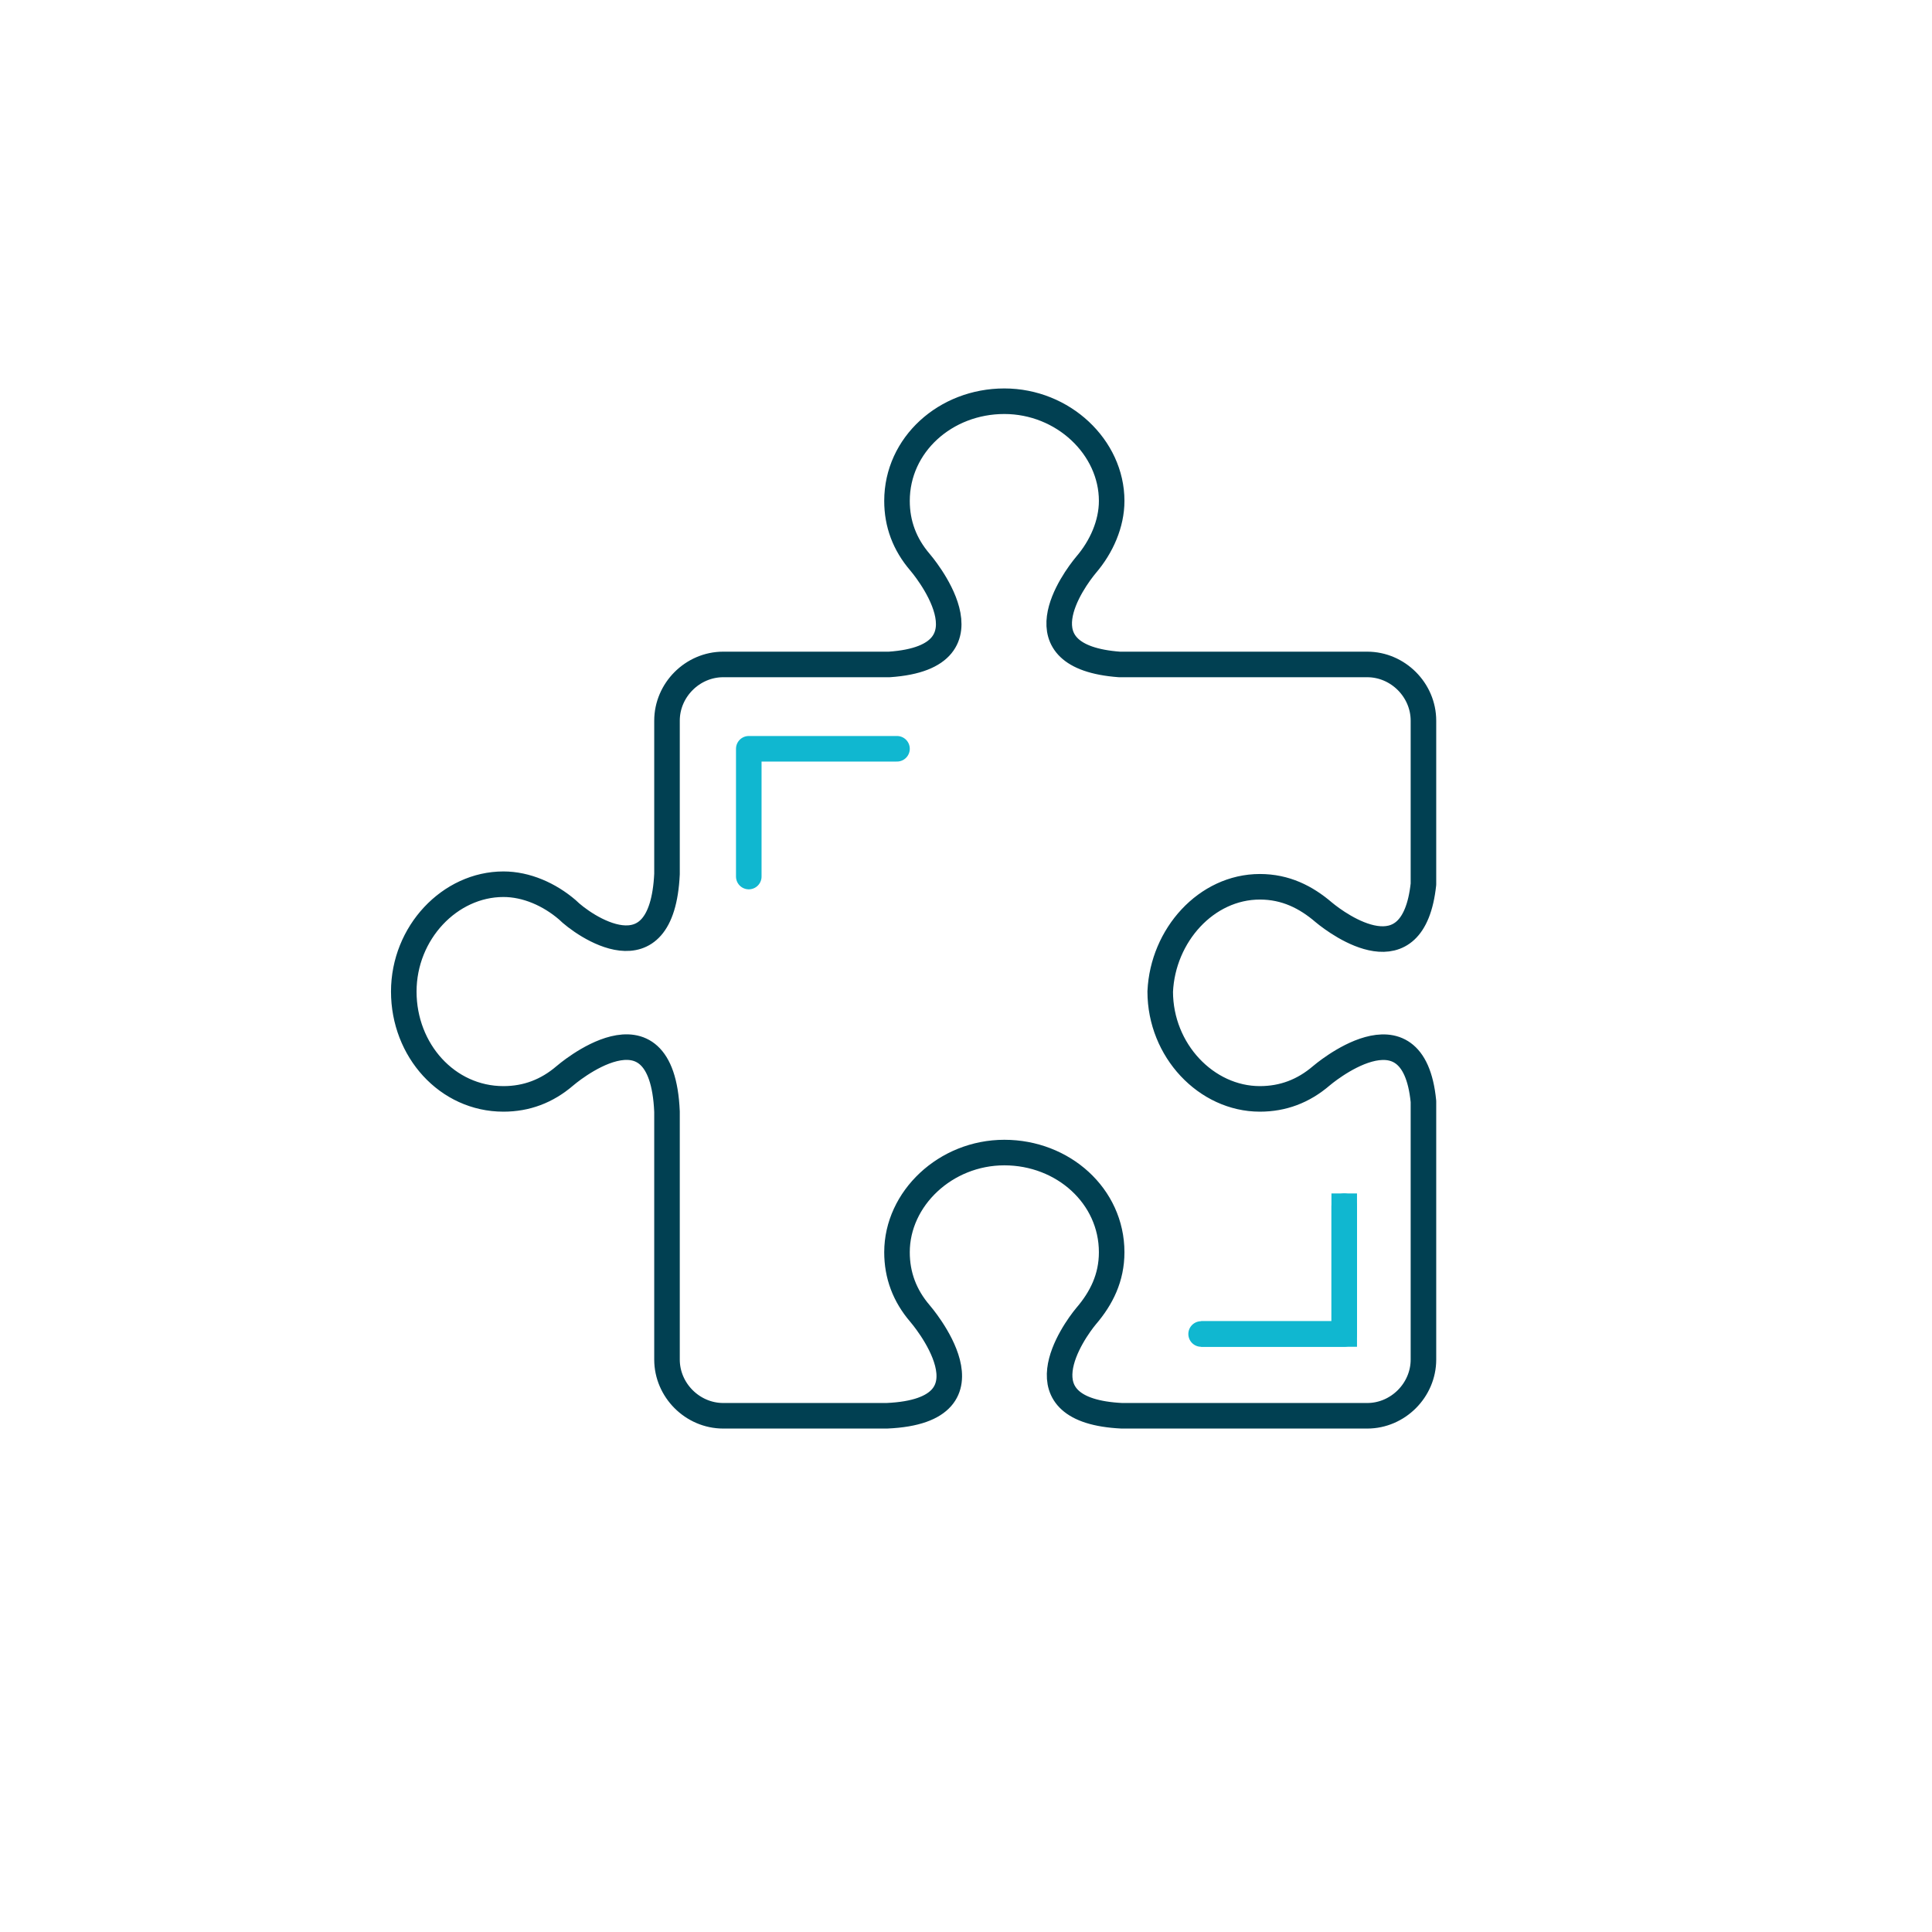 <?xml version="1.0" encoding="utf-8"?>
<!-- Generator: Adobe Illustrator 25.3.1, SVG Export Plug-In . SVG Version: 6.00 Build 0)  -->
<svg version="1.1" id="Layer_1" xmlns="http://www.w3.org/2000/svg" xmlns:xlink="http://www.w3.org/1999/xlink" x="0px" y="0px"
	 viewBox="0 0 75.6 75.6" style="enable-background:new 0 0 75.6 75.6;" xml:space="preserve">
<style type="text/css">
	.st0{fill:none;stroke:#014052;stroke-linecap:round;stroke-linejoin:round;stroke-miterlimit:10;}
	.st1{fill:none;stroke:#10B7D0;stroke-miterlimit:10;}
	.st2{fill:none;stroke:#10B7D0;stroke-linecap:round;stroke-linejoin:round;stroke-miterlimit:10;}
</style>
<g>
	<path class="st0" d="M49.3,34.7c1,0,1.8,0.4,2.5,1c0.6,0.5,3.5,2.6,3.9-1.1v-6.4c0-1.2-1-2.2-2.2-2.2h-9.7c-4-0.3-1.8-3.3-1.3-3.9
		c0.6-0.7,1-1.6,1-2.5c0-2.1-1.9-3.9-4.2-3.9c-2.3,0-4.2,1.7-4.2,3.9c0,0.9,0.3,1.7,0.9,2.4h0c0,0,3.2,3.7-1.2,4h-6.5
		c-1.2,0-2.2,1-2.2,2.2v6c-0.2,4.2-3.3,2-3.9,1.4c-0.7-0.6-1.6-1-2.5-1c-2.1,0-3.9,1.9-3.9,4.2c0,2.3,1.7,4.2,3.9,4.2
		c0.9,0,1.7-0.3,2.4-0.9l0,0c0,0,3.8-3.3,4,1.4v9.7c0,1.2,1,2.2,2.2,2.2h6.4c4.6-0.2,1.3-4,1.3-4h0c-0.6-0.7-0.9-1.5-0.9-2.4
		c0-2.1,1.9-3.9,4.2-3.9c2.3,0,4.2,1.7,4.2,3.9c0,1-0.4,1.8-1,2.5c-0.5,0.6-2.7,3.7,1.4,3.9h9.6c1.2,0,2.2-1,2.2-2.2V43.1
		c-0.4-4.1-4-1-4-1v0c-0.7,0.6-1.5,0.9-2.4,0.9c-2.1,0-3.9-1.9-3.9-4.2C45.5,36.6,47.2,34.7,49.3,34.7z"/>
	<g>
		<path class="st1" d="M52.6,46.7v5.5H47"/>
		<path class="st2" d="M52.6,47.2v5H47 M29.3,34.3v-5H35l0.1,0"/>
	</g>
</g>
</svg>
